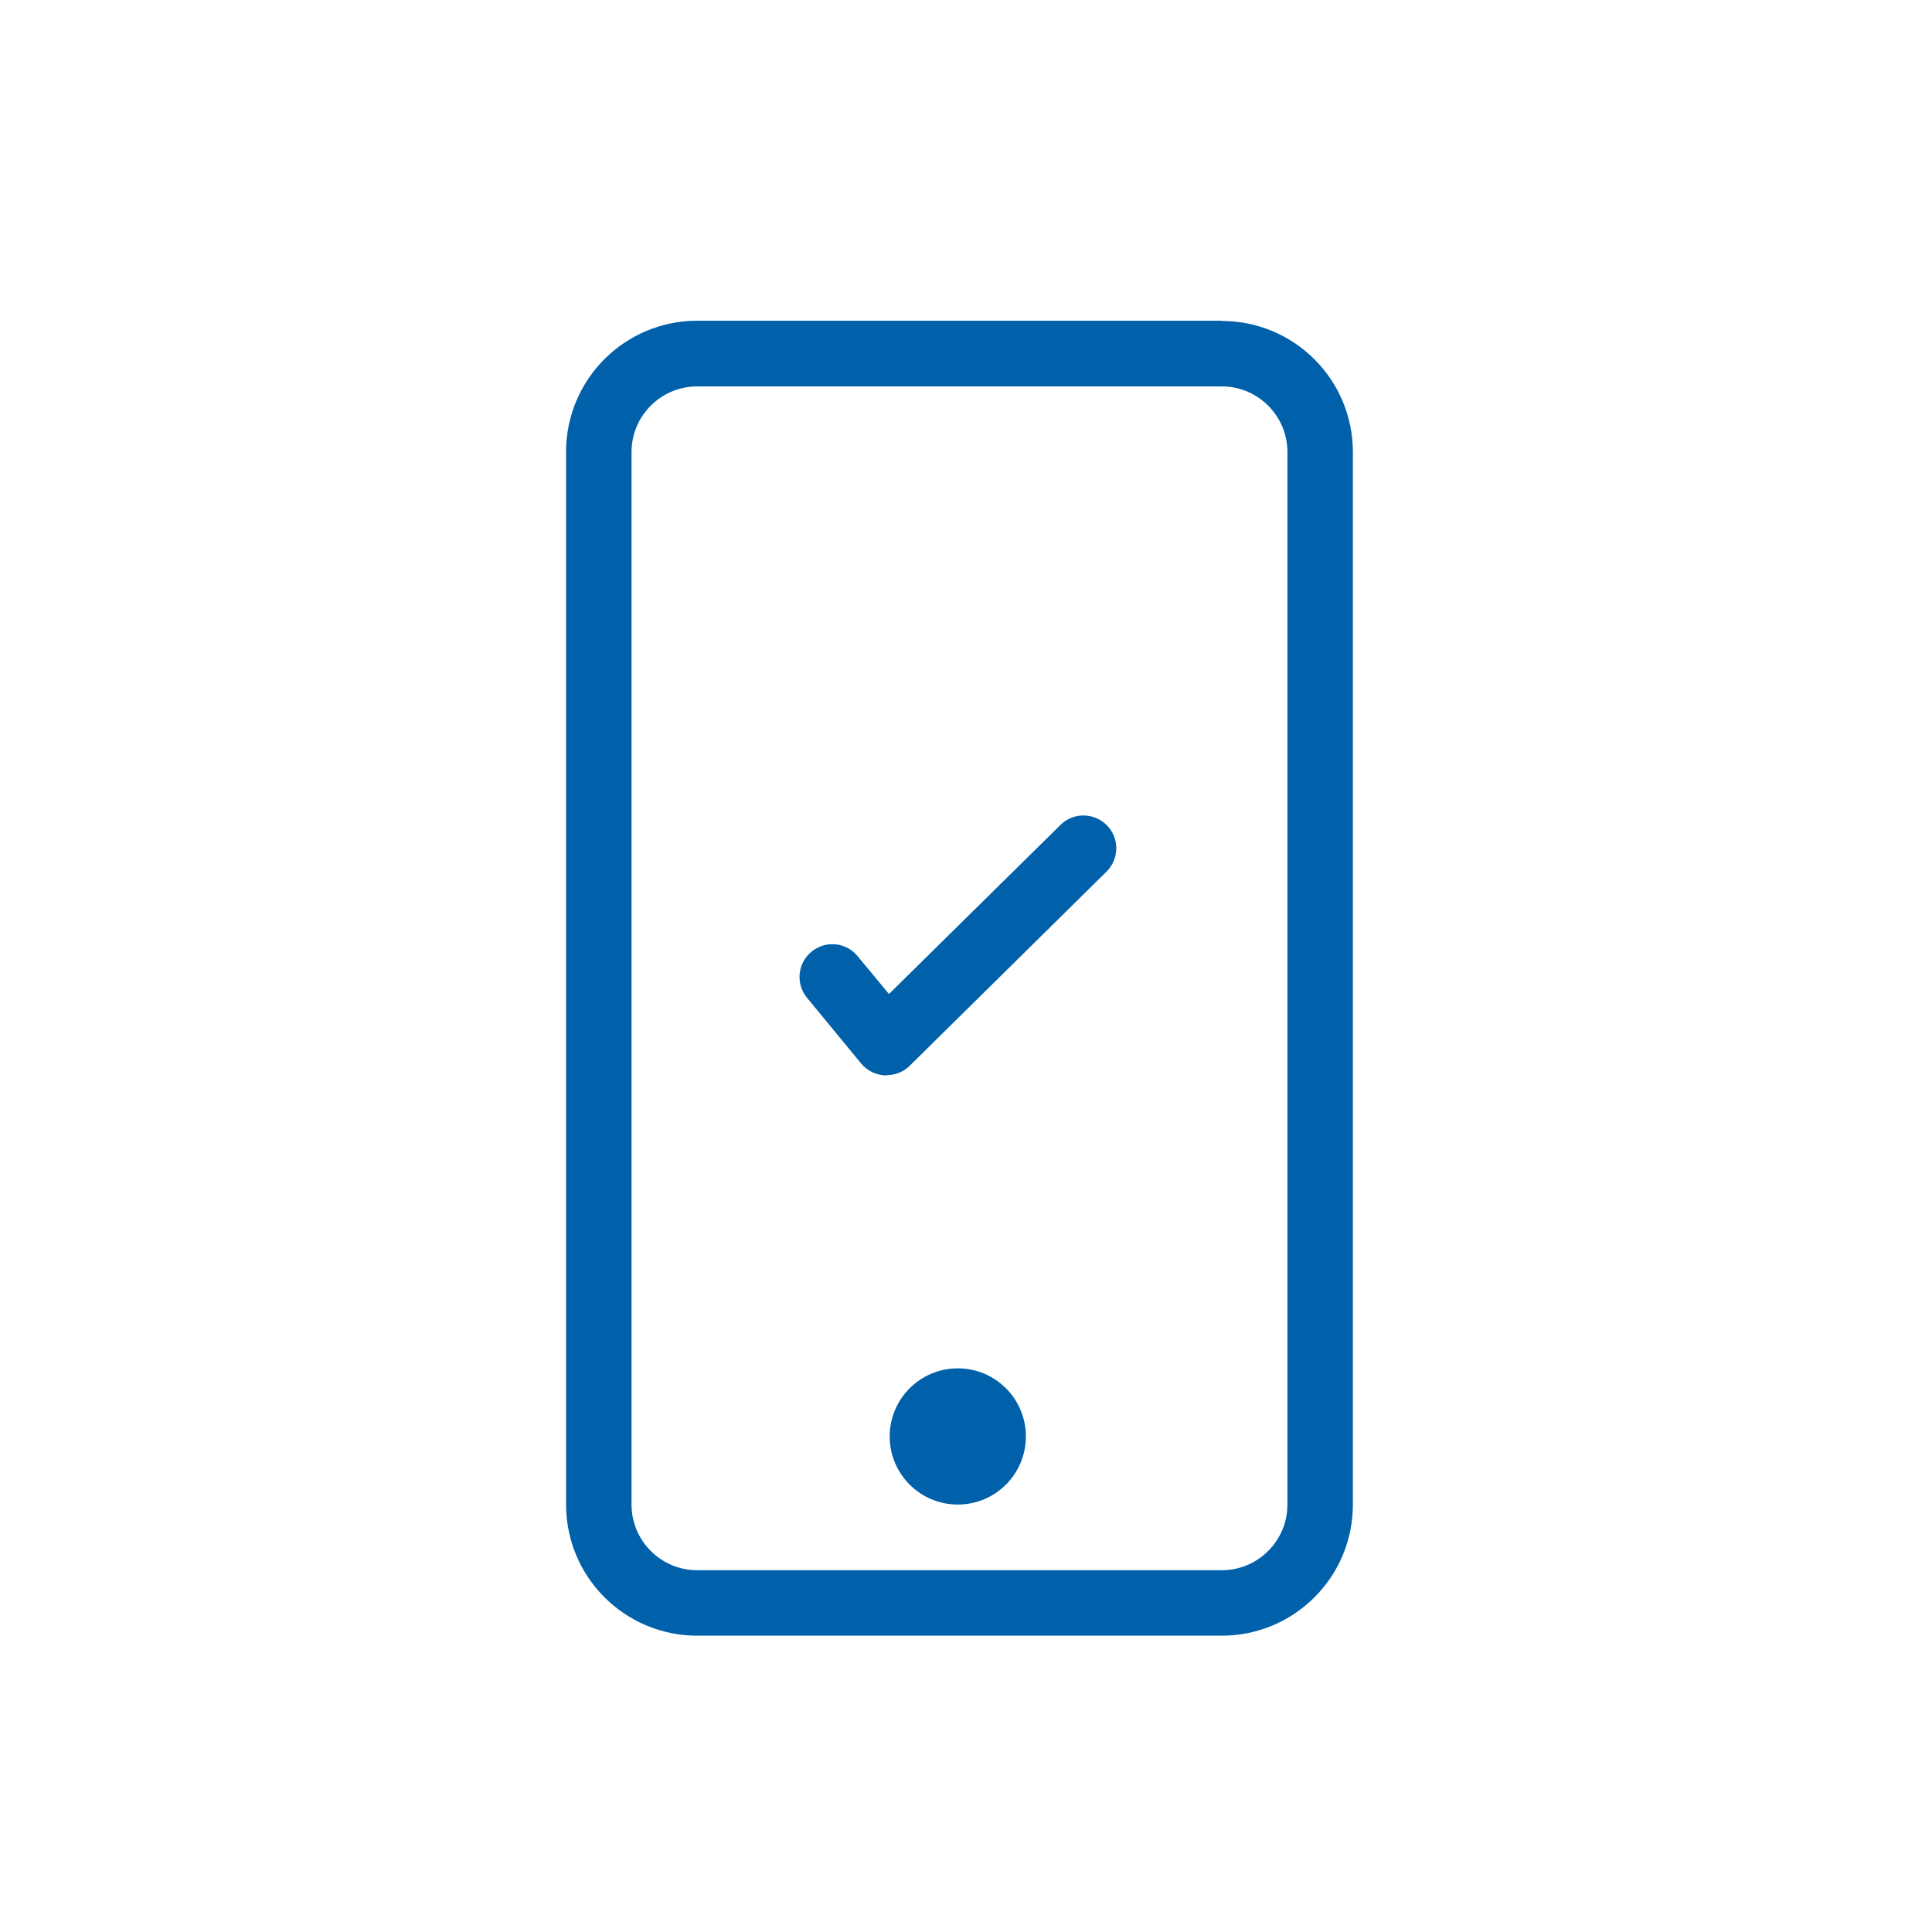 <svg width="80" height="80" viewBox="0 0 80 80" fill="none" xmlns="http://www.w3.org/2000/svg">
<path d="M50.59 16C52.09 16 53.31 17.22 53.31 18.72V62.3C53.31 63.8 52.09 65.02 50.59 65.02H28.87C27.37 65.02 26.15 63.8 26.15 62.3V18.72C26.15 17.22 27.37 16 28.87 16H50.59V16ZM50.59 13.28H28.87C25.87 13.28 23.44 15.71 23.44 18.71V62.3C23.44 65.3 25.87 67.73 28.87 67.73H50.59C53.59 67.73 56.02 65.3 56.02 62.3V18.72C56.02 15.72 53.59 13.29 50.59 13.29V13.28Z" fill="#0061AA"/>
<path d="M39.66 62.3C41.218 62.3 42.48 61.037 42.48 59.48C42.48 57.923 41.218 56.66 39.66 56.66C38.103 56.66 36.84 57.923 36.84 59.48C36.84 61.037 38.103 62.3 39.66 62.3Z" fill="#0061AA"/>
<path d="M36.71 44.53C36.71 44.53 36.66 44.53 36.64 44.53C36.26 44.51 35.9 44.33 35.66 44.04L33.42 41.32C32.94 40.74 33.02 39.89 33.6 39.41C34.18 38.93 35.03 39.01 35.51 39.59L36.81 41.16L43.91 34.16C44.44 33.63 45.3 33.64 45.83 34.17C46.36 34.7 46.35 35.56 45.82 36.09L37.67 44.13C37.42 44.38 37.07 44.52 36.72 44.52L36.71 44.53Z" fill="#0061AA"/>
</svg>
